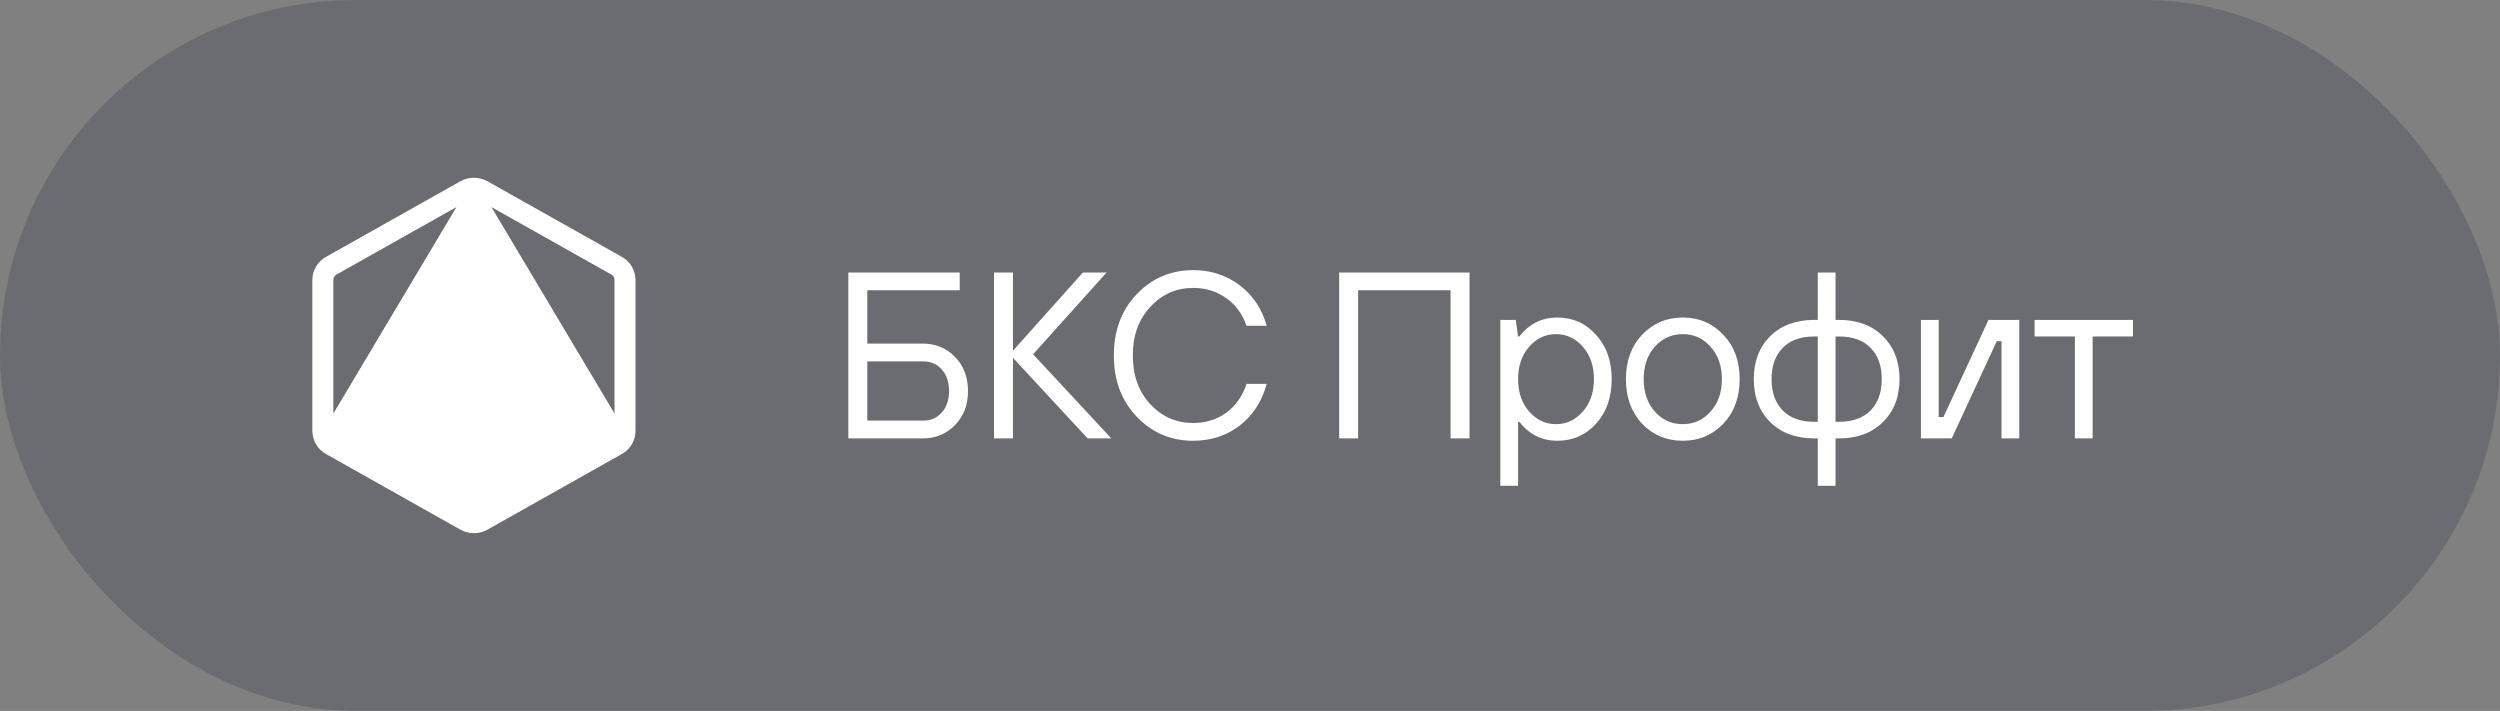 <?xml version="1.0" encoding="UTF-8"?> <svg xmlns="http://www.w3.org/2000/svg" width="211" height="60" viewBox="0 0 211 60" fill="none"><rect x="0" y="0" width="211" height="60" fill="#808080" stroke="none"/><rect width="211" height="60" rx="30" fill="#1C2237" fill-opacity="0.2"></rect><path fill-rule="evenodd" clip-rule="evenodd" d="M38.848 15.303C39.205 15.103 39.602 15 40 15C40.398 15 40.796 15.103 41.152 15.303L52.486 21.68C53.198 22.081 53.636 22.821 53.636 23.621V36.379C53.636 37.179 53.198 37.919 52.486 38.319L41.152 44.697C40.796 44.897 40.398 45 40 45C39.602 45 39.205 44.897 38.848 44.697L27.514 38.319C26.802 37.919 26.364 37.179 26.364 36.379V23.621C26.364 22.821 26.802 22.081 27.514 21.68L38.848 15.303ZM41.477 17.478L51.6 23.173C51.764 23.266 51.865 23.436 51.865 23.621V34.901L41.477 17.478ZM38.523 17.478L28.4 23.173C28.236 23.266 28.135 23.436 28.135 23.621V34.901L38.523 17.478Z" fill="white"></path><path d="M71.6 37V23H81V24.5H73.2V29H77.9C78.967 29 79.867 29.373 80.6 30.12C81.333 30.867 81.7 31.827 81.7 33C81.7 34.173 81.333 35.133 80.6 35.88C79.867 36.627 78.967 37 77.9 37H71.6ZM73.2 35.5H77.9C78.553 35.5 79.08 35.273 79.48 34.82C79.893 34.367 80.1 33.76 80.1 33C80.1 32.24 79.893 31.633 79.48 31.18C79.08 30.727 78.553 30.5 77.9 30.5H73.2V35.5ZM83.895 37V23H85.495V29.6L91.395 23H93.395L87.195 29.9L93.795 37H91.795L85.495 30.2V37H83.895ZM105.209 32.4H106.909C106.509 33.88 105.749 35.053 104.629 35.92C103.522 36.773 102.215 37.2 100.709 37.2C98.829 37.2 97.242 36.527 95.949 35.18C94.655 33.833 94.009 32.107 94.009 30C94.009 27.893 94.655 26.167 95.949 24.82C97.242 23.473 98.829 22.8 100.709 22.8C102.202 22.8 103.509 23.227 104.629 24.08C105.749 24.92 106.509 26.06 106.909 27.5H105.209C104.862 26.5 104.289 25.72 103.489 25.16C102.689 24.587 101.762 24.3 100.709 24.3C99.282 24.3 98.075 24.833 97.089 25.9C96.102 26.953 95.609 28.32 95.609 30C95.609 31.68 96.102 33.053 97.089 34.12C98.075 35.173 99.282 35.7 100.709 35.7C101.762 35.7 102.689 35.413 103.489 34.84C104.289 34.253 104.862 33.44 105.209 32.4ZM113.027 37V23H124.027V37H122.427V24.5H114.627V37H113.027ZM126.627 41V27H127.927L128.127 28.4H128.227C129.067 27.333 130.133 26.8 131.427 26.8C132.747 26.8 133.84 27.287 134.707 28.26C135.587 29.22 136.027 30.467 136.027 32C136.027 33.533 135.587 34.787 134.707 35.76C133.84 36.72 132.747 37.2 131.427 37.2C130.133 37.2 129.067 36.667 128.227 35.6H128.127V41H126.627ZM129.067 34.74C129.693 35.447 130.447 35.8 131.327 35.8C132.207 35.8 132.96 35.447 133.587 34.74C134.213 34.033 134.527 33.12 134.527 32C134.527 30.88 134.213 29.967 133.587 29.26C132.96 28.553 132.207 28.2 131.327 28.2C130.447 28.2 129.693 28.553 129.067 29.26C128.44 29.967 128.127 30.88 128.127 32C128.127 33.12 128.44 34.033 129.067 34.74ZM145.448 35.76C144.541 36.72 143.401 37.2 142.028 37.2C140.655 37.2 139.508 36.72 138.588 35.76C137.681 34.787 137.228 33.533 137.228 32C137.228 30.467 137.681 29.22 138.588 28.26C139.508 27.287 140.655 26.8 142.028 26.8C143.401 26.8 144.541 27.287 145.448 28.26C146.368 29.22 146.828 30.467 146.828 32C146.828 33.533 146.368 34.787 145.448 35.76ZM139.668 34.74C140.308 35.447 141.095 35.8 142.028 35.8C142.961 35.8 143.741 35.447 144.368 34.74C145.008 34.033 145.328 33.12 145.328 32C145.328 30.88 145.008 29.967 144.368 29.26C143.741 28.553 142.961 28.2 142.028 28.2C141.095 28.2 140.308 28.553 139.668 29.26C139.041 29.967 138.728 30.88 138.728 32C138.728 33.12 139.041 34.033 139.668 34.74ZM153.42 41V37H153.12C151.573 37 150.333 36.54 149.4 35.62C148.48 34.7 148.02 33.493 148.02 32C148.02 30.507 148.48 29.3 149.4 28.38C150.333 27.46 151.573 27 153.12 27H153.42V23H154.92V27H155.22C156.766 27 158 27.46 158.92 28.38C159.853 29.3 160.32 30.507 160.32 32C160.32 33.493 159.853 34.7 158.92 35.62C158 36.54 156.766 37 155.22 37H154.92V41H153.42ZM153.12 35.6H153.42V28.4H153.12C151.973 28.4 151.086 28.72 150.46 29.36C149.833 30 149.52 30.88 149.52 32C149.52 33.12 149.833 34 150.46 34.64C151.086 35.28 151.973 35.6 153.12 35.6ZM154.92 35.6H155.22C156.366 35.6 157.253 35.28 157.88 34.64C158.506 34 158.82 33.12 158.82 32C158.82 30.88 158.506 30 157.88 29.36C157.253 28.72 156.366 28.4 155.22 28.4H154.92V35.6ZM162.126 37V27H163.626V35.2H164.026L167.826 27H170.426V37H168.926V28.8H168.526L164.726 37H162.126ZM175.12 37V28.4H171.72V27H180.02V28.4H176.62V37H175.12Z" fill="white"></path></svg> 